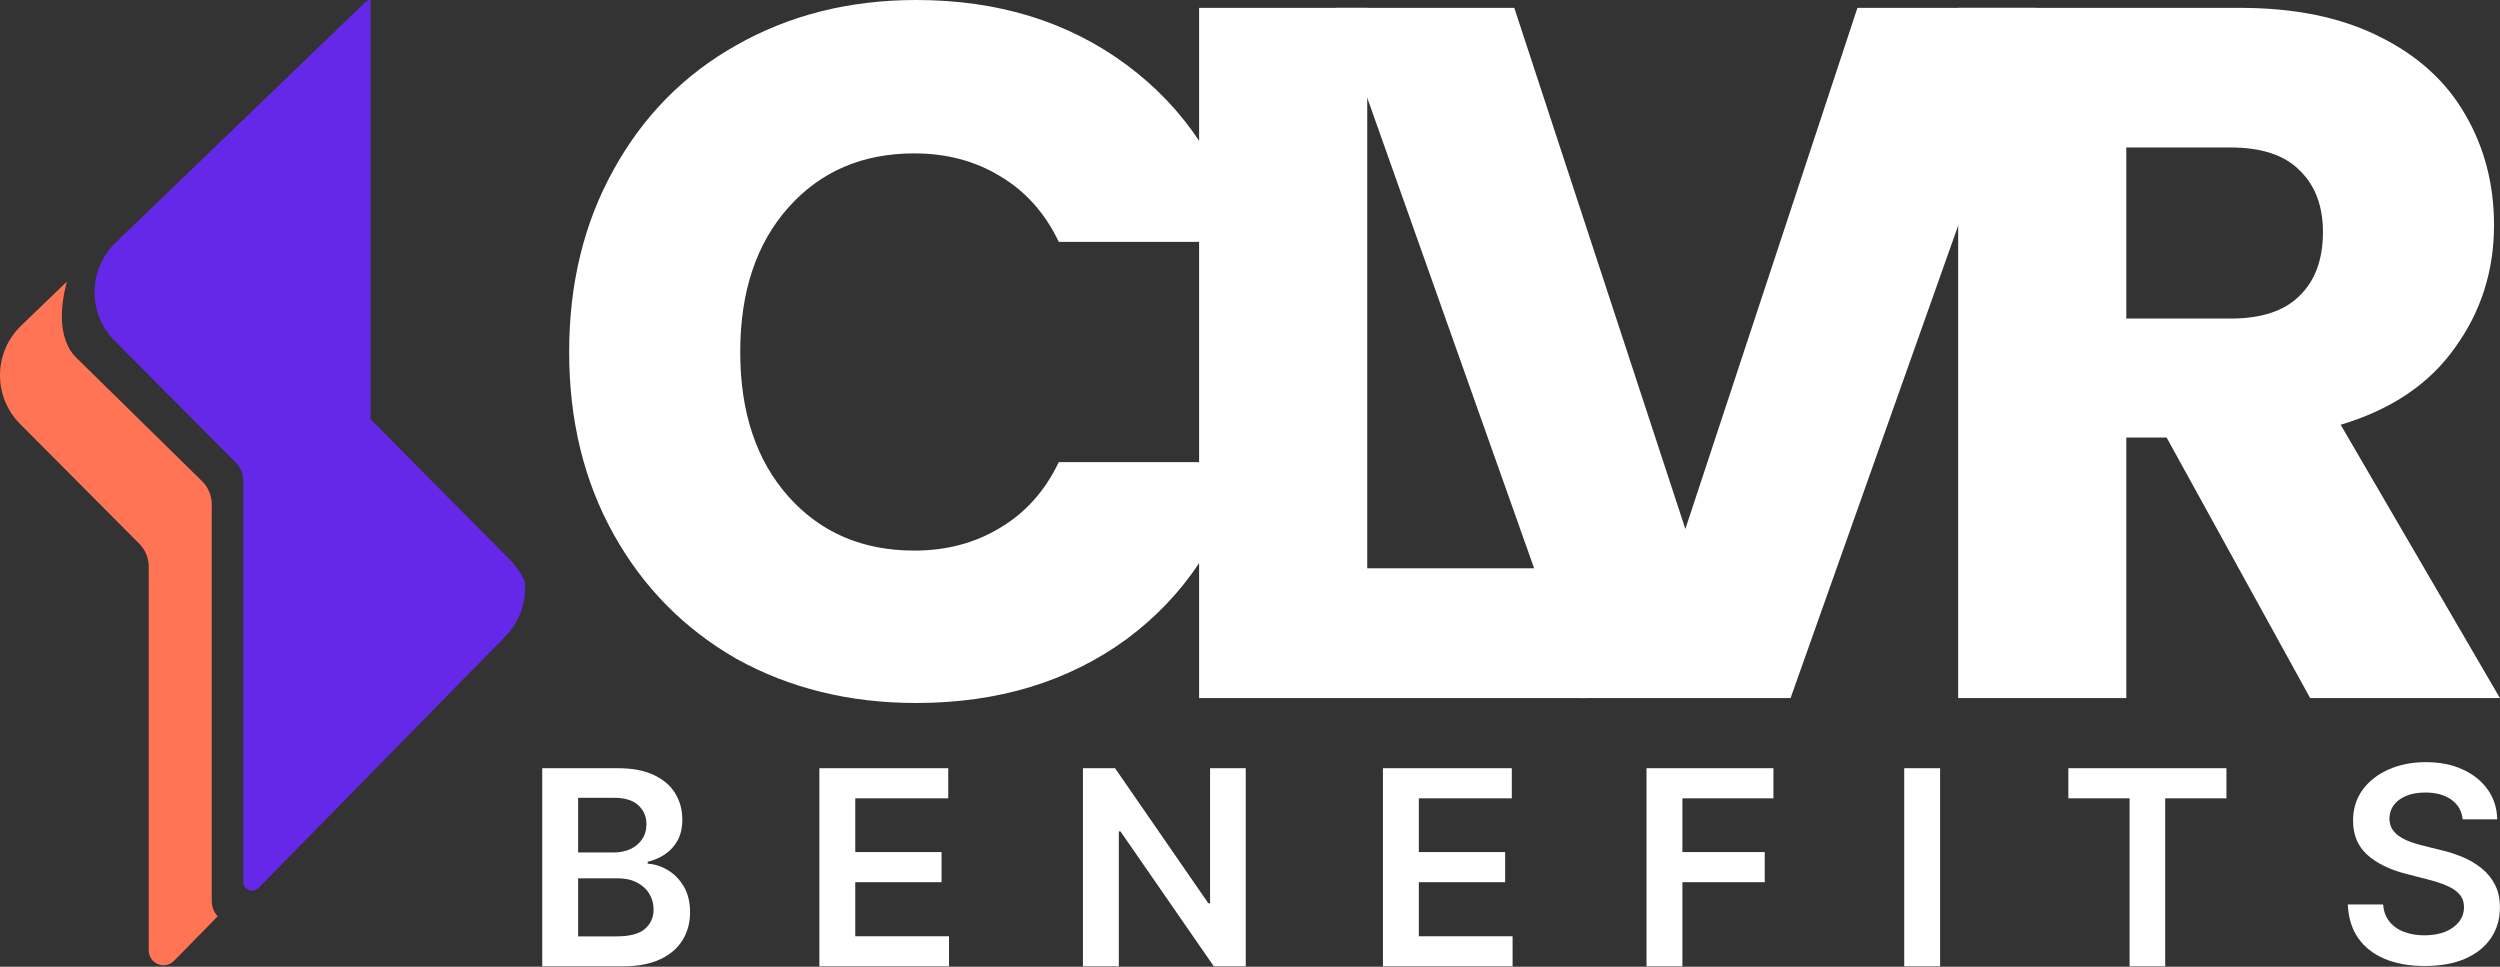 <svg width="2798" height="1082" viewBox="0 0 2798 1082" fill="none" xmlns="http://www.w3.org/2000/svg">
<rect x="0" y="0" width="2798" height="1082" fill="#333333" stroke="none"/>
<g clip-path="url(#clip0_55_212)">
<g clip-path="url(#clip1_55_212)">
<path fill-rule="evenodd" clip-rule="evenodd" d="M414.75 0V469.199L570.088 625.865C577.416 633.256 583.133 641.646 587.237 650.596C589.436 672.587 582.204 695.343 565.518 712.35L289.328 993.856C283.104 1000.2 272.32 995.793 272.32 986.906V538.435C272.32 530.564 269.204 523.014 263.652 517.434L128.345 381.464C97.908 350.877 98.434 301.38 129.516 271.444L408.462 2.782C410.319 0.994 412.54 0.12 414.75 0Z" fill="#6528E8"/>
<path fill-rule="evenodd" clip-rule="evenodd" d="M243.696 1025.49C239.608 1021.21 236.984 1015.36 236.984 1008.45V564.435C236.984 554.669 233.059 545.313 226.091 538.471L84.768 399.7C66.426 381.202 65.981 347.437 74.927 315.089L23.659 364.466C-7.422 394.402 -7.949 443.899 22.488 474.486L155.869 608.521C162.655 615.339 166.464 624.568 166.464 634.188V1063.74C166.464 1078.55 184.437 1085.89 194.811 1075.32L243.696 1025.49Z" fill="#FF7455"/>
</g>
<g clip-path="url(#clip2_55_212)">
<path d="M637 393.943C637 317.649 653.506 249.791 686.518 190.369C719.53 130.214 765.38 83.63 824.068 50.618C883.49 16.873 950.614 0 1025.44 0C1117.14 0 1195.64 24.209 1260.93 72.626C1326.22 121.044 1369.87 187.068 1391.87 270.698H1185C1169.59 238.42 1147.59 213.844 1118.98 196.972C1091.1 180.099 1059.19 171.662 1023.24 171.662C965.286 171.662 918.336 191.836 882.389 232.184C846.443 272.532 828.47 326.452 828.47 393.943C828.47 461.434 846.443 515.354 882.389 555.702C918.336 596.05 965.286 616.224 1023.24 616.224C1059.19 616.224 1091.1 607.788 1118.98 590.915C1147.59 574.042 1169.59 549.466 1185 517.188H1391.87C1369.87 600.818 1326.22 666.842 1260.93 715.26C1195.64 762.944 1117.14 786.786 1025.44 786.786C950.614 786.786 883.49 770.28 824.068 737.268C765.38 703.522 719.53 656.939 686.518 597.517C653.506 538.096 637 470.238 637 393.943Z" fill="white"/>
<path d="M1530.22 636.031H1776.7V781.284H1342.05V8.803H1530.22V636.031Z" fill="white"/>
<path d="M2278.01 8.803L2004.01 781.284H1768.52L1494.52 8.803H1694.79L1886.26 592.015L2078.83 8.803H2278.01Z" fill="white"/>
<path d="M2585.53 781.284L2424.87 489.678H2379.76V781.284H2191.59V8.803H2507.4C2568.29 8.803 2620.01 19.44 2662.56 40.715C2705.84 61.989 2738.12 91.333 2759.4 128.747C2780.67 165.427 2791.31 206.508 2791.31 251.992C2791.31 303.344 2776.64 349.194 2747.29 389.542C2718.68 429.89 2676.13 458.5 2619.65 475.373L2797.91 781.284H2585.53ZM2379.76 356.53H2496.4C2530.88 356.53 2556.56 348.093 2573.43 331.22C2591.04 314.348 2599.84 290.506 2599.84 259.694C2599.84 230.35 2591.04 207.242 2573.43 190.369C2556.56 173.496 2530.88 165.06 2496.4 165.06H2379.76V356.53Z" fill="white"/>
</g>
<path d="M2756.22 916.993C2755.21 907.537 2750.95 900.174 2743.44 894.904C2736.01 889.634 2726.33 887 2714.42 887C2706.05 887 2698.87 888.263 2692.87 890.789C2686.88 893.316 2682.3 896.745 2679.12 901.076C2675.95 905.407 2674.32 910.352 2674.25 915.91C2674.25 920.53 2675.3 924.536 2677.39 927.929C2679.56 931.322 2682.48 934.209 2686.16 936.591C2689.84 938.901 2693.92 940.85 2698.4 942.438C2702.87 944.027 2707.38 945.362 2711.93 946.445L2732.72 951.642C2741.09 953.591 2749.14 956.226 2756.87 959.547C2764.66 962.867 2771.63 967.054 2777.77 972.107C2783.97 977.16 2788.88 983.26 2792.49 990.406C2796.1 997.552 2797.91 1005.93 2797.91 1015.53C2797.91 1028.52 2794.58 1039.96 2787.94 1049.85C2781.3 1059.67 2771.7 1067.36 2759.14 1072.91C2746.65 1078.4 2731.53 1081.14 2713.77 1081.14C2696.52 1081.14 2681.54 1078.47 2668.84 1073.13C2656.2 1067.79 2646.31 1059.99 2639.17 1049.74C2632.09 1039.49 2628.27 1027 2627.69 1012.28H2667.21C2667.79 1020 2670.17 1026.43 2674.36 1031.55C2678.55 1036.68 2684 1040.5 2690.71 1043.03C2697.49 1045.56 2705.07 1046.82 2713.45 1046.82C2722.18 1046.82 2729.83 1045.52 2736.4 1042.92C2743.04 1040.25 2748.24 1036.57 2751.99 1031.88C2755.75 1027.11 2757.66 1021.55 2757.73 1015.2C2757.66 1009.43 2755.96 1004.66 2752.64 1000.91C2749.32 997.083 2744.67 993.907 2738.68 991.381C2732.76 988.782 2725.83 986.472 2717.89 984.451L2692.66 977.954C2674.39 973.262 2659.96 966.152 2649.35 956.623C2638.81 947.022 2633.54 934.281 2633.54 918.4C2633.54 905.335 2637.07 893.893 2644.15 884.076C2651.3 874.259 2661 866.643 2673.28 861.229C2685.55 855.743 2699.44 853 2714.96 853C2730.7 853 2744.49 855.743 2756.33 861.229C2768.24 866.643 2777.58 874.187 2784.37 883.86C2791.16 893.46 2794.66 904.505 2794.87 916.993H2756.22Z" fill="white"/>
<path d="M2314.9 893.462V859.787H2491.83V893.462H2423.29V1081.54H2383.44V893.462H2314.9Z" fill="white"/>
<path d="M2171.37 859.787V1081.54H2131.2V859.787H2171.37Z" fill="white"/>
<path d="M1842.77 1081.54V859.787H1984.83V893.462H1882.94V953.665H1975.09V987.34H1882.94V1081.54H1842.77Z" fill="white"/>
<path d="M1547.79 1081.54V859.787H1692.02V893.462H1587.96V953.665H1684.55V987.34H1587.96V1047.87H1692.89V1081.54H1547.79Z" fill="white"/>
<path d="M1394.25 859.787V1081.54H1358.52L1254.03 930.493H1252.19V1081.54H1212.02V859.787H1247.97L1352.35 1010.94H1354.3V859.787H1394.25Z" fill="white"/>
<path d="M917.039 1081.54V859.787H1061.27V893.462H957.21V953.665H1053.79V987.34H957.21V1047.87H1062.13V1081.54H917.039Z" fill="white"/>
<path d="M606.872 1081.54V859.787H691.763C707.788 859.787 721.107 862.314 731.718 867.367C742.401 872.347 750.378 879.169 755.648 887.831C760.989 896.494 763.66 906.311 763.66 917.283C763.66 926.307 761.928 934.03 758.463 940.455C754.998 946.807 750.342 951.969 744.495 955.939C738.648 959.909 732.115 962.76 724.896 964.493V966.658C732.765 967.092 740.308 969.51 747.527 973.913C754.817 978.244 760.773 984.38 765.393 992.321C770.013 1000.26 772.323 1009.86 772.323 1021.12C772.323 1032.6 769.543 1042.92 763.985 1052.09C758.427 1061.19 750.053 1068.37 738.864 1073.64C727.676 1078.91 713.599 1081.54 696.636 1081.54H606.872ZM647.044 1047.98H690.247C704.829 1047.98 715.332 1045.2 721.756 1039.64C728.253 1034.01 731.501 1026.79 731.501 1017.98C731.501 1011.41 729.877 1005.49 726.629 1000.22C723.38 994.883 718.761 990.696 712.769 987.665C706.778 984.561 699.631 983.009 691.33 983.009H647.044V1047.98ZM647.044 954.098H686.782C693.712 954.098 699.956 952.835 705.514 950.308C711.073 947.71 715.44 944.064 718.616 939.372C721.865 934.608 723.489 928.977 723.489 922.481C723.489 913.89 720.457 906.816 714.393 901.258C708.402 895.7 699.487 892.92 687.648 892.92H647.044V954.098Z" fill="white"/>
</g>
<defs>
<clipPath id="clip0_55_212">
<rect width="2798" height="1082" fill="white"/>
</clipPath>
<clipPath id="clip1_55_212">
<rect width="588" height="1080.07" fill="white"/>
</clipPath>
<clipPath id="clip2_55_212">
<rect width="2161.5" height="786" fill="white" transform="translate(637)"/>
</clipPath>
</defs>
</svg>
